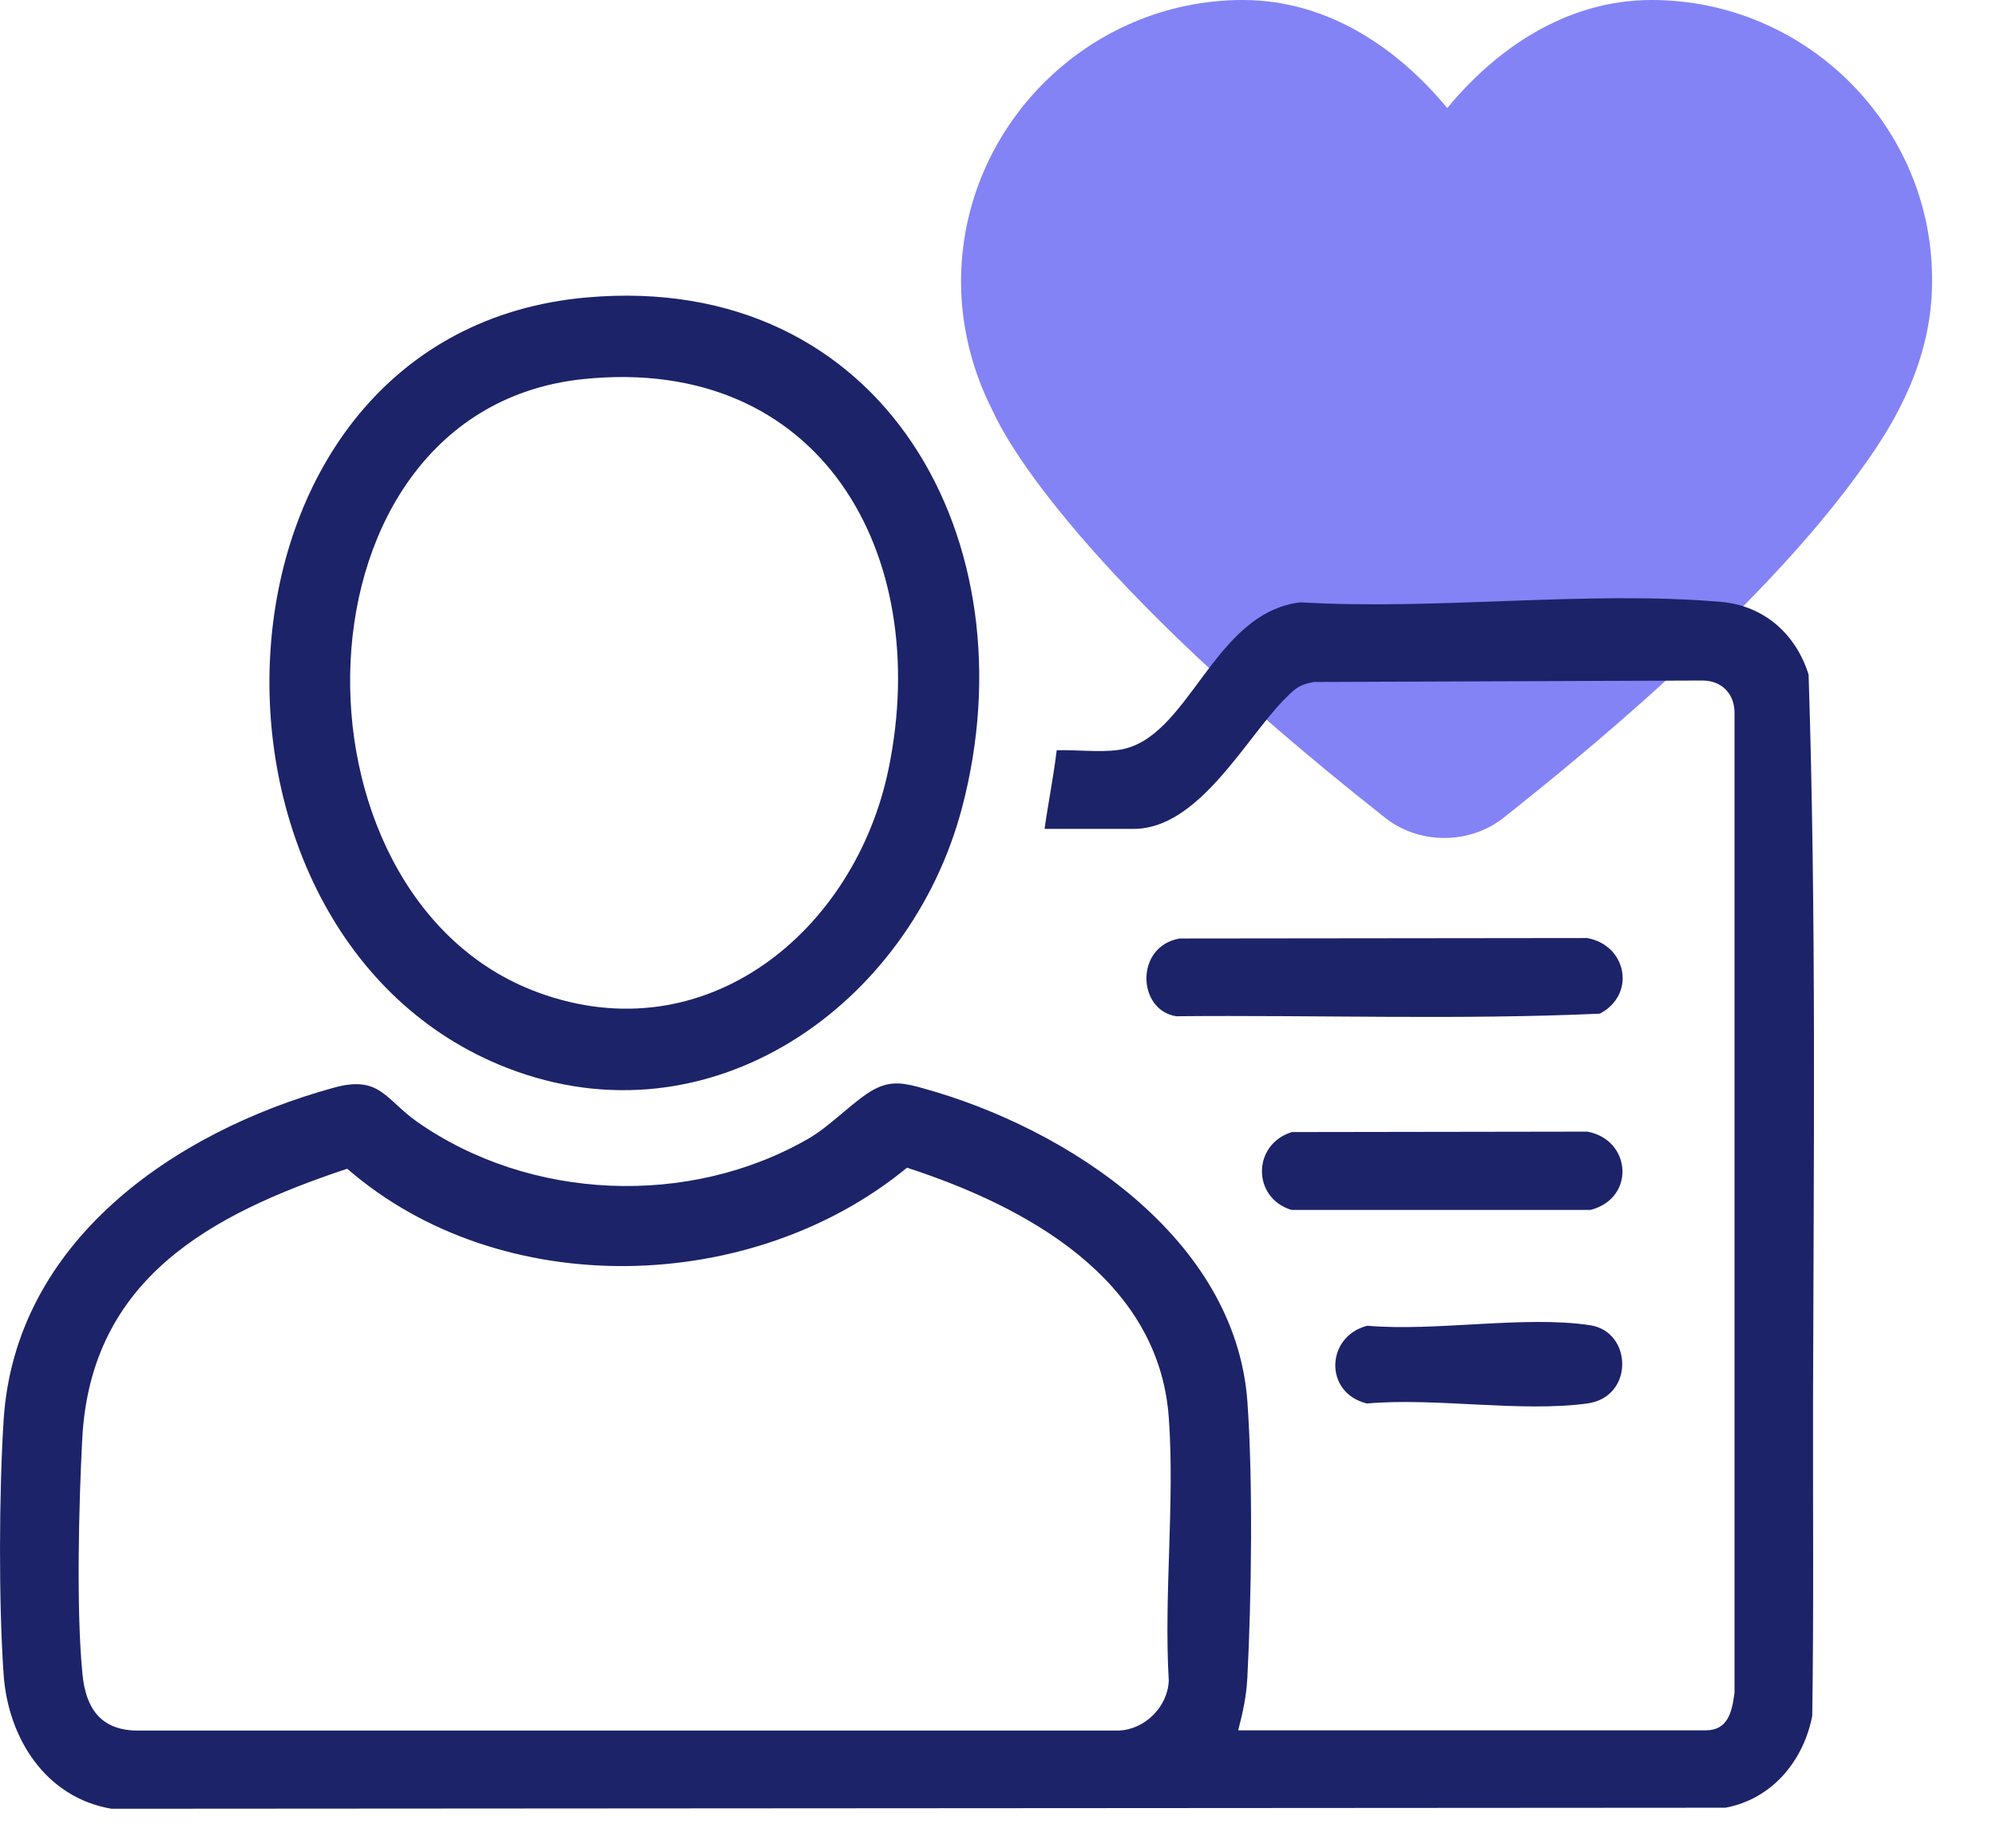 <svg width="27" height="25" viewBox="0 0 27 25" fill="none" xmlns="http://www.w3.org/2000/svg">
<path d="M22.342 0C21.177 0 20.229 0.672 19.577 1.462C18.925 0.672 17.977 0 16.812 0C14.718 0 13 1.718 13 3.812C13 4.424 13.158 5.037 13.434 5.57C13.592 5.925 14.58 7.782 18.708 11.041C18.945 11.239 19.241 11.337 19.538 11.337C19.834 11.337 20.13 11.239 20.367 11.041C23.211 8.789 24.574 7.209 25.226 6.281C25.621 5.728 26.135 4.879 26.135 3.812C26.154 1.718 24.436 0 22.342 0Z" fill="#8383F6"/>
<path d="M24.525 18.95C24.522 20.371 24.536 21.795 24.514 23.216C24.395 23.826 23.969 24.34 23.34 24.457L1.508 24.471C0.616 24.32 0.109 23.514 0.049 22.655C-0.019 21.68 -0.013 20.192 0.049 19.214C0.203 16.791 2.359 15.309 4.514 14.716C5.14 14.543 5.209 14.872 5.644 15.178C7.165 16.244 9.315 16.338 10.934 15.406C11.243 15.228 11.56 14.881 11.822 14.74C12.061 14.611 12.244 14.657 12.484 14.723C14.437 15.261 16.717 16.75 16.874 18.968C16.95 20.047 16.929 21.606 16.873 22.696C16.86 22.951 16.813 23.165 16.749 23.41H23.073C23.374 23.41 23.428 23.165 23.463 22.901V9.637C23.46 9.381 23.286 9.209 23.034 9.207L17.77 9.227C17.561 9.264 17.502 9.332 17.362 9.474C16.844 10.003 16.21 11.214 15.337 11.214H14.13C14.18 10.858 14.251 10.508 14.294 10.15C14.553 10.143 14.879 10.181 15.129 10.146C16.087 10.015 16.398 8.288 17.593 8.149C19.428 8.259 21.466 7.987 23.279 8.143C23.863 8.194 24.293 8.577 24.465 9.127C24.57 12.387 24.533 15.679 24.525 18.95H24.525ZM4.697 15.812C2.853 16.426 1.23 17.296 1.113 19.459C1.066 20.334 1.03 21.803 1.116 22.653C1.16 23.1 1.352 23.398 1.83 23.413H15.134C15.488 23.4 15.797 23.09 15.81 22.737C15.742 21.576 15.894 20.324 15.81 19.173C15.671 17.291 13.865 16.317 12.269 15.798C10.174 17.523 6.776 17.617 4.697 15.812Z" fill="#1C2368"/>
<path d="M7.939 4.024C11.966 3.669 13.965 7.341 13.011 10.937C12.303 13.607 9.605 15.514 6.862 14.449C2.264 12.663 2.569 4.497 7.939 4.024V4.024ZM7.898 5.128C3.843 5.541 3.747 12.123 7.272 13.425C9.55 14.267 11.57 12.595 12.021 10.397C12.615 7.503 11.108 4.801 7.898 5.128Z" fill="#1C2368"/>
<path d="M15.959 12.697L21.47 12.691C22.006 12.788 22.135 13.454 21.641 13.714C19.741 13.8 17.819 13.731 15.911 13.749C15.382 13.668 15.349 12.8 15.959 12.697Z" fill="#1C2368"/>
<path d="M17.475 15.316L21.473 15.31C22.072 15.423 22.123 16.214 21.515 16.369H17.468C16.933 16.203 16.941 15.481 17.475 15.316H17.475Z" fill="#1C2368"/>
<path d="M18.497 17.936C19.412 18.018 20.634 17.794 21.513 17.93C22.08 18.017 22.109 18.901 21.471 18.988C20.571 19.11 19.418 18.906 18.49 18.988C17.906 18.846 17.932 18.078 18.497 17.936Z" fill="#1C2368"/>
</svg>
